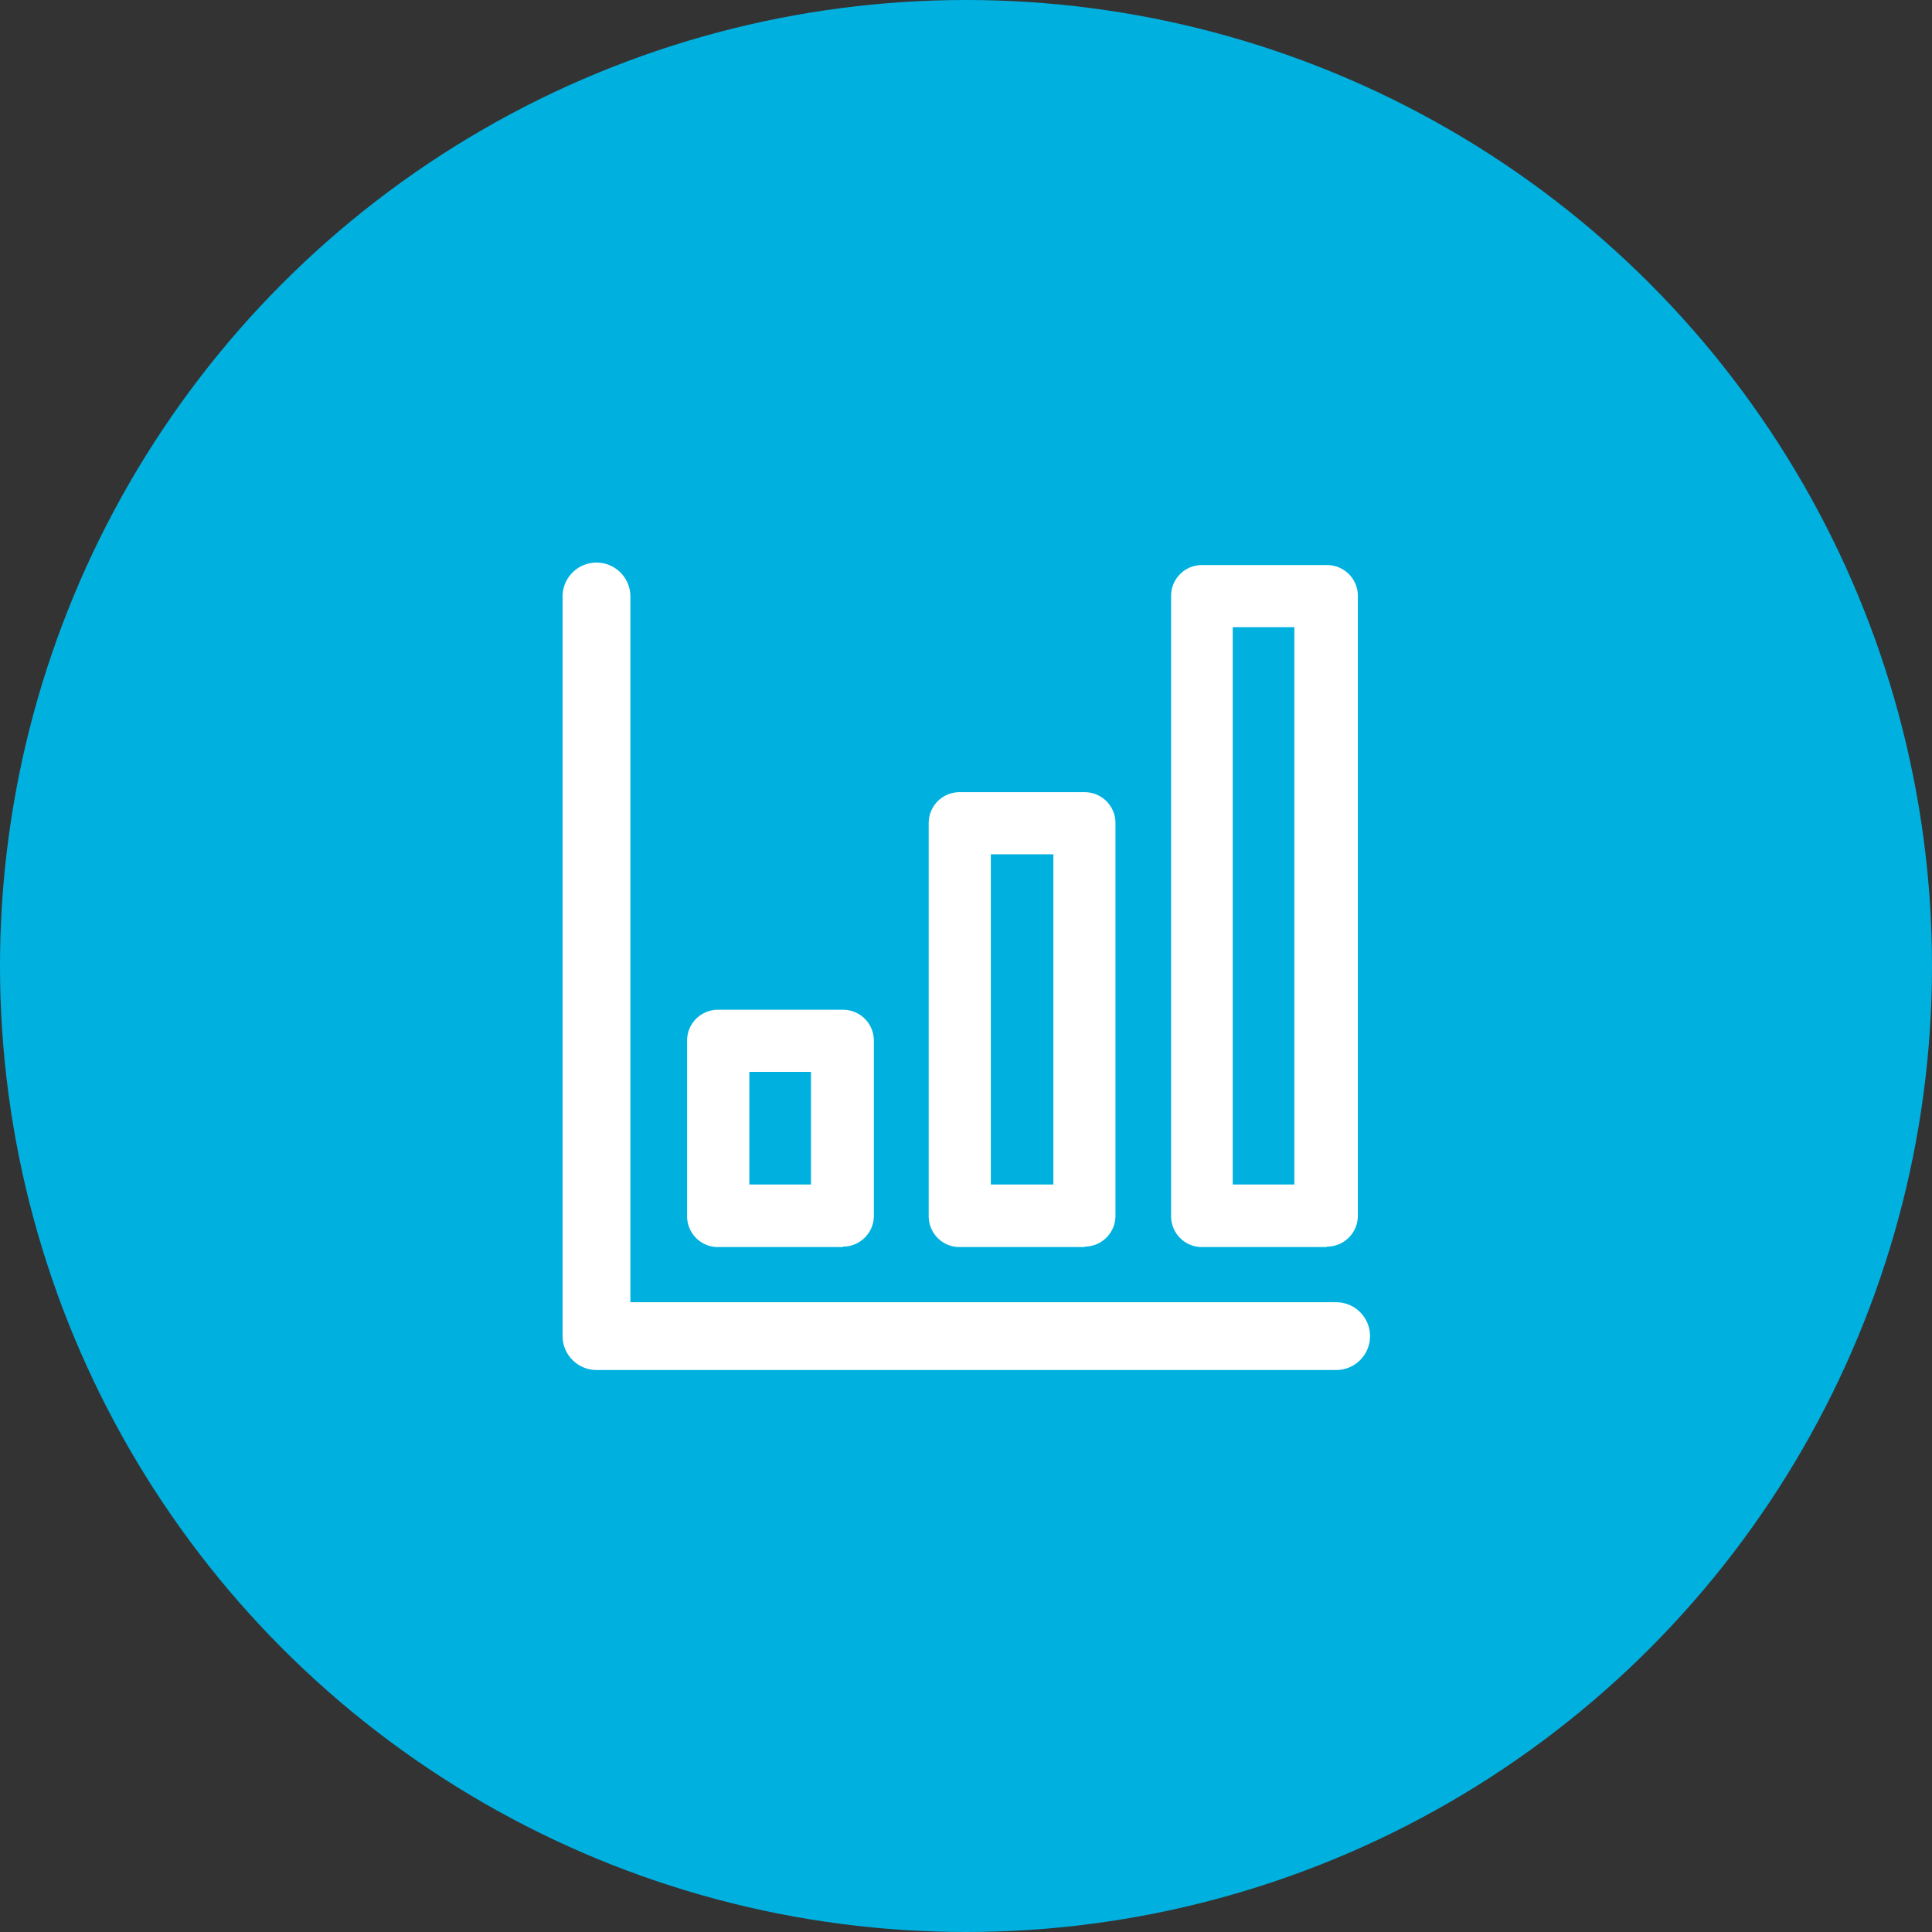 <svg id="Layer_1" data-name="Layer 1" xmlns="http://www.w3.org/2000/svg" viewBox="0 0 125.38 125.38"><rect x="0" y="0" width="125.38" height="125.38" fill="#333333" stroke="none"/><defs><style>.cls-1{fill:#00b1e0;}.cls-2{fill:#fff;}</style></defs><circle class="cls-1" cx="62.69" cy="62.69" r="62.69"/><path class="cls-2" d="M86.71,88.91h-48a2.21,2.21,0,0,1-2.2-2.2v-48a2.2,2.2,0,1,1,4.4,0V84.51H86.71a2.2,2.2,0,1,1,0,4.4Z"/><path class="cls-2" d="M54.71,80.93H46.59a2,2,0,0,1-2-2V67.53a2,2,0,0,1,2-2h8.12a2,2,0,0,1,2,2V78.9a2,2,0,0,1-2,2Zm-6.08-4.06h4V69.56h-4v7.31Z"/><path class="cls-2" d="M86.07,80.93H78a2,2,0,0,1-2-2V38.67a2,2,0,0,1,2-2h8.12a2,2,0,0,1,2,2V78.9a2,2,0,0,1-2,2ZM80,76.87H84V40.7H80V76.87Z"/><path class="cls-2" d="M70.39,80.93H62.27a2,2,0,0,1-2-2V53.41a2,2,0,0,1,2-2h8.12a2,2,0,0,1,2,2V78.9a2,2,0,0,1-2,2ZM64.3,76.87h4.06V55.44H64.3V76.87Z"/></svg>